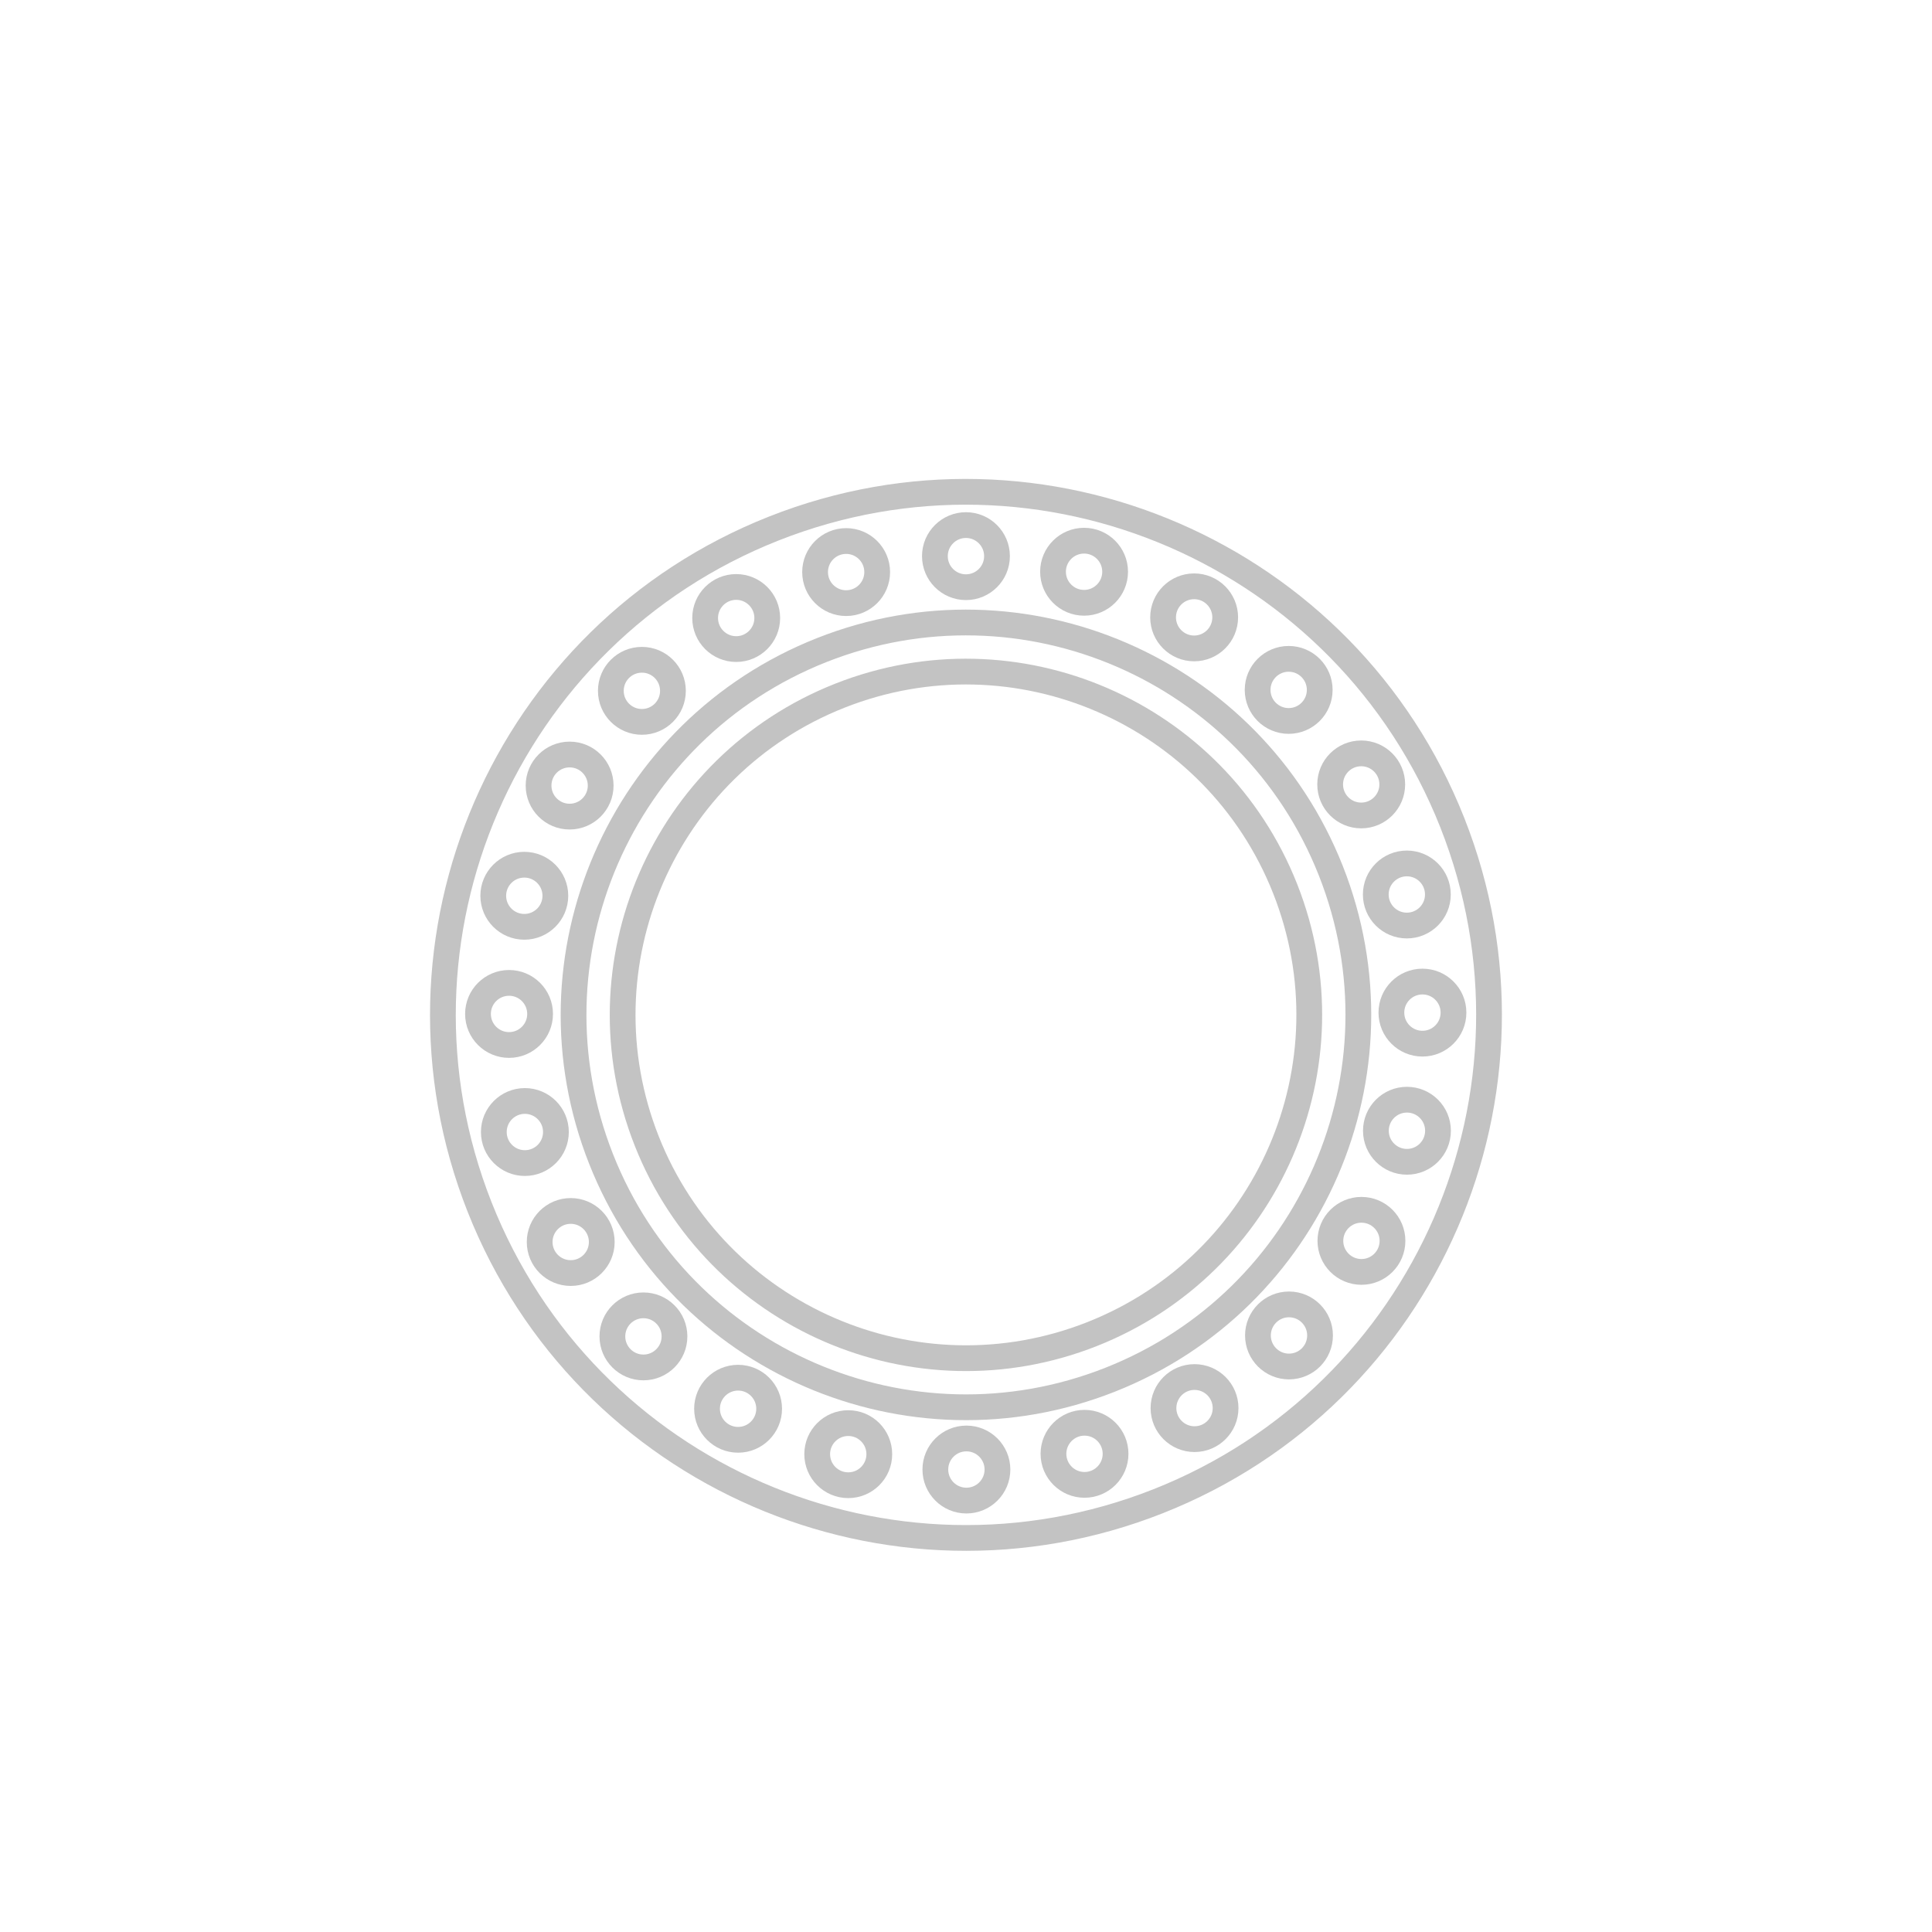 <?xml version="1.0" encoding="utf-8"?>
<!-- Generator: Adobe Illustrator 24.0.2, SVG Export Plug-In . SVG Version: 6.00 Build 0)  -->
<svg version="1.1" id="Layer_1" xmlns="http://www.w3.org/2000/svg" xmlns:xlink="http://www.w3.org/1999/xlink" x="0px" y="0px"
	 viewBox="0 0 150 150" enable-background="new 0 0 150 150" xml:space="preserve">
<g>
	<g>
		<path fill="none" stroke="#C3C3C3" stroke-width="2" stroke-linecap="round" stroke-linejoin="round" stroke-miterlimit="10" d="
			M112.757,63.873c-8.24-20.85-31.826-31.078-52.681-22.838C39.222,49.276,29,72.866,37.237,93.715
			c8.24,20.851,31.826,31.081,52.681,22.84C110.773,108.313,120.996,84.724,112.757,63.873z"/>
	</g>
</g>
<path fill="none" stroke="#C3C3C3" stroke-width="2" stroke-linecap="round" stroke-linejoin="round" stroke-miterlimit="10" d="
	M103.324,67.601c6.18,15.646-1.488,33.337-17.133,39.52c-15.644,6.183-33.34-1.488-39.521-17.132
	c-6.182-15.646,1.49-33.337,17.133-39.519C79.45,44.287,97.141,51.957,103.324,67.601z"/>
<path fill="none" stroke="#C3C3C3" stroke-width="2" stroke-linecap="round" stroke-linejoin="round" stroke-miterlimit="10" d="
	M99.78,69.002c5.407,13.688-1.302,29.166-14.99,34.576c-13.687,5.409-29.169-1.302-34.577-14.989
	c-5.409-13.688,1.304-29.166,14.99-34.575C78.893,48.604,94.37,55.315,99.78,69.002z"/>
<circle fill="none" stroke="#C3C3C3" stroke-width="2" stroke-linecap="round" stroke-linejoin="round" stroke-miterlimit="10" cx="74.996" cy="43.179" r="2.411"/>
<circle fill="none" stroke="#C3C3C3" stroke-width="2" stroke-linecap="round" stroke-linejoin="round" stroke-miterlimit="10" cx="84.167" cy="44.39" r="2.411"/>
<circle fill="none" stroke="#C3C3C3" stroke-width="2" stroke-linecap="round" stroke-linejoin="round" stroke-miterlimit="10" cx="92.713" cy="47.932" r="2.411"/>
<circle fill="none" stroke="#C3C3C3" stroke-width="2" stroke-linecap="round" stroke-linejoin="round" stroke-miterlimit="10" cx="100.052" cy="53.564" r="2.411"/>
<circle fill="none" stroke="#C3C3C3" stroke-width="2" stroke-linecap="round" stroke-linejoin="round" stroke-miterlimit="10" cx="105.684" cy="60.902" r="2.411"/>
<circle fill="none" stroke="#C3C3C3" stroke-width="2" stroke-linecap="round" stroke-linejoin="round" stroke-miterlimit="10" cx="109.226" cy="69.448" r="2.411"/>
<circle fill="none" stroke="#C3C3C3" stroke-width="2" stroke-linecap="round" stroke-linejoin="round" stroke-miterlimit="10" cx="110.438" cy="78.619" r="2.411"/>
<circle fill="none" stroke="#C3C3C3" stroke-width="2" stroke-linecap="round" stroke-linejoin="round" stroke-miterlimit="10" cx="109.235" cy="87.791" r="2.411"/>
<circle fill="none" stroke="#C3C3C3" stroke-width="2" stroke-linecap="round" stroke-linejoin="round" stroke-miterlimit="10" cx="105.702" cy="96.34" r="2.411"/>
<circle fill="none" stroke="#C3C3C3" stroke-width="2" stroke-linecap="round" stroke-linejoin="round" stroke-miterlimit="10" cx="100.077" cy="103.684" r="2.411"/>
<circle fill="none" stroke="#C3C3C3" stroke-width="2" stroke-linecap="round" stroke-linejoin="round" stroke-miterlimit="10" cx="92.743" cy="109.324" r="2.411"/>
<circle fill="none" stroke="#C3C3C3" stroke-width="2" stroke-linecap="round" stroke-linejoin="round" stroke-miterlimit="10" cx="84.201" cy="112.874" r="2.411"/>
<circle fill="none" stroke="#C3C3C3" stroke-width="2" stroke-linecap="round" stroke-linejoin="round" stroke-miterlimit="10" cx="75.031" cy="114.094" r="2.411"/>
<circle fill="none" stroke="#C3C3C3" stroke-width="2" stroke-linecap="round" stroke-linejoin="round" stroke-miterlimit="10" cx="65.858" cy="112.901" r="2.411"/>
<circle fill="none" stroke="#C3C3C3" stroke-width="2" stroke-linecap="round" stroke-linejoin="round" stroke-miterlimit="10" cx="57.305" cy="109.375" r="2.411"/>
<circle fill="none" stroke="#C3C3C3" stroke-width="2" stroke-linecap="round" stroke-linejoin="round" stroke-miterlimit="10" cx="49.956" cy="103.757" r="2.411"/>
<circle fill="none" stroke="#C3C3C3" stroke-width="2" stroke-linecap="round" stroke-linejoin="round" stroke-miterlimit="10" cx="44.31" cy="96.429" r="2.411"/>
<circle fill="none" stroke="#C3C3C3" stroke-width="2" stroke-linecap="round" stroke-linejoin="round" stroke-miterlimit="10" cx="40.751" cy="87.89" r="2.411"/>
<circle fill="none" stroke="#C3C3C3" stroke-width="2" stroke-linecap="round" stroke-linejoin="round" stroke-miterlimit="10" cx="39.522" cy="78.722" r="2.411"/>
<circle fill="none" stroke="#C3C3C3" stroke-width="2" stroke-linecap="round" stroke-linejoin="round" stroke-miterlimit="10" cx="40.707" cy="69.547" r="2.411"/>
<circle fill="none" stroke="#C3C3C3" stroke-width="2" stroke-linecap="round" stroke-linejoin="round" stroke-miterlimit="10" cx="44.225" cy="60.991" r="2.411"/>
<circle fill="none" stroke="#C3C3C3" stroke-width="2" stroke-linecap="round" stroke-linejoin="round" stroke-miterlimit="10" cx="49.836" cy="53.636" r="2.411"/>
<circle fill="none" stroke="#C3C3C3" stroke-width="2" stroke-linecap="round" stroke-linejoin="round" stroke-miterlimit="10" cx="57.158" cy="47.983" r="2.411"/>
<circle fill="none" stroke="#C3C3C3" stroke-width="2" stroke-linecap="round" stroke-linejoin="round" stroke-miterlimit="10" cx="65.694" cy="44.416" r="2.411"/>
</svg>
